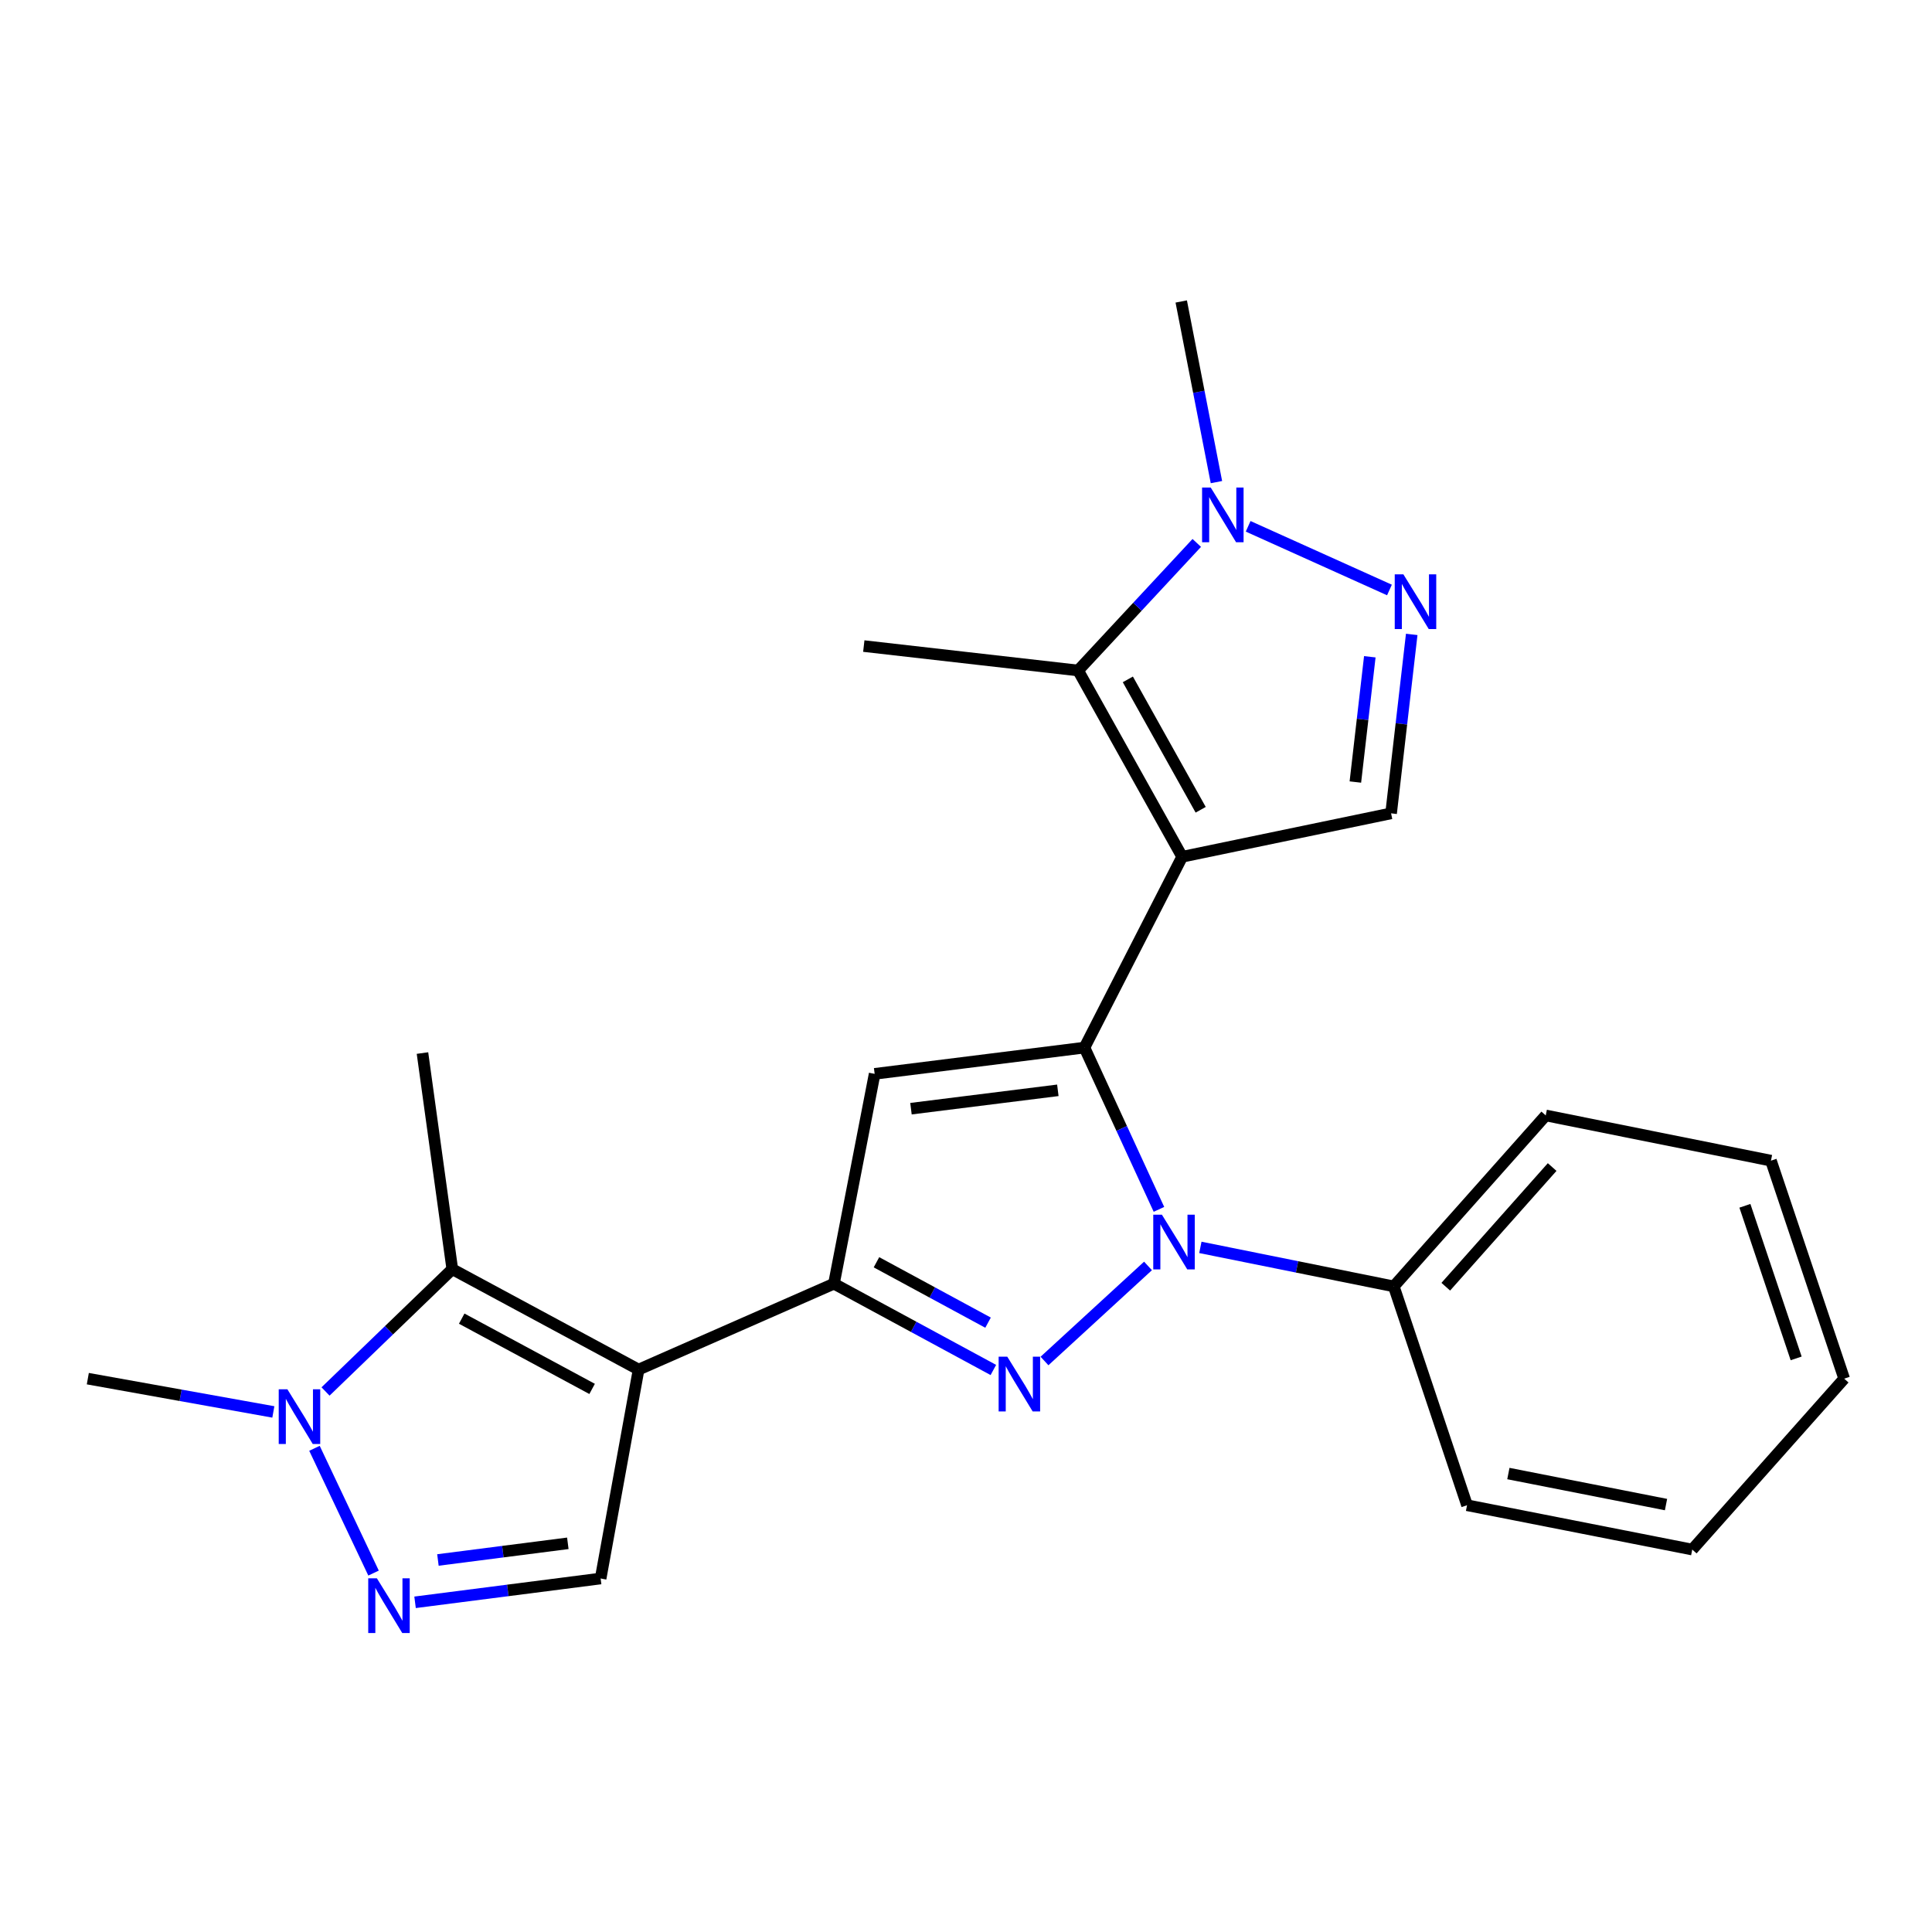 <?xml version='1.0' encoding='iso-8859-1'?>
<svg version='1.1' baseProfile='full'
              xmlns='http://www.w3.org/2000/svg'
                      xmlns:rdkit='http://www.rdkit.org/xml'
                      xmlns:xlink='http://www.w3.org/1999/xlink'
                  xml:space='preserve'
width='1000px' height='1000px' viewBox='0 0 1000 1000'>
<!-- END OF HEADER -->
<rect style='opacity:1.0;fill:#FFFFFF;stroke:none' width='1000' height='1000' x='0' y='0'> </rect>
<path class='bond-0' d='M 561.315,542.238 L 611.889,443.462' style='fill:none;fill-rule:evenodd;stroke:#000000;stroke-width:6px;stroke-linecap:butt;stroke-linejoin:miter;stroke-opacity:1' />
<path class='bond-1' d='M 561.315,542.238 L 580.592,584.1' style='fill:none;fill-rule:evenodd;stroke:#000000;stroke-width:6px;stroke-linecap:butt;stroke-linejoin:miter;stroke-opacity:1' />
<path class='bond-1' d='M 580.592,584.1 L 599.868,625.961' style='fill:none;fill-rule:evenodd;stroke:#0000FF;stroke-width:6px;stroke-linecap:butt;stroke-linejoin:miter;stroke-opacity:1' />
<path class='bond-5' d='M 561.315,542.238 L 452.718,555.823' style='fill:none;fill-rule:evenodd;stroke:#000000;stroke-width:6px;stroke-linecap:butt;stroke-linejoin:miter;stroke-opacity:1' />
<path class='bond-5' d='M 547.536,564.345 L 471.518,573.854' style='fill:none;fill-rule:evenodd;stroke:#000000;stroke-width:6px;stroke-linecap:butt;stroke-linejoin:miter;stroke-opacity:1' />
<path class='bond-6' d='M 611.889,443.462 L 558.034,347.045' style='fill:none;fill-rule:evenodd;stroke:#000000;stroke-width:6px;stroke-linecap:butt;stroke-linejoin:miter;stroke-opacity:1' />
<path class='bond-6' d='M 621.468,419.137 L 583.77,351.645' style='fill:none;fill-rule:evenodd;stroke:#000000;stroke-width:6px;stroke-linecap:butt;stroke-linejoin:miter;stroke-opacity:1' />
<path class='bond-12' d='M 611.889,443.462 L 720.025,420.99' style='fill:none;fill-rule:evenodd;stroke:#000000;stroke-width:6px;stroke-linecap:butt;stroke-linejoin:miter;stroke-opacity:1' />
<path class='bond-2' d='M 594.208,655.249 L 540.629,704.449' style='fill:none;fill-rule:evenodd;stroke:#0000FF;stroke-width:6px;stroke-linecap:butt;stroke-linejoin:miter;stroke-opacity:1' />
<path class='bond-14' d='M 621.306,645.643 L 671.362,655.739' style='fill:none;fill-rule:evenodd;stroke:#0000FF;stroke-width:6px;stroke-linecap:butt;stroke-linejoin:miter;stroke-opacity:1' />
<path class='bond-14' d='M 671.362,655.739 L 721.419,665.836' style='fill:none;fill-rule:evenodd;stroke:#000000;stroke-width:6px;stroke-linecap:butt;stroke-linejoin:miter;stroke-opacity:1' />
<path class='bond-24' d='M 514.161,709.096 L 472.906,686.764' style='fill:none;fill-rule:evenodd;stroke:#0000FF;stroke-width:6px;stroke-linecap:butt;stroke-linejoin:miter;stroke-opacity:1' />
<path class='bond-24' d='M 472.906,686.764 L 431.651,664.431' style='fill:none;fill-rule:evenodd;stroke:#000000;stroke-width:6px;stroke-linecap:butt;stroke-linejoin:miter;stroke-opacity:1' />
<path class='bond-24' d='M 511.413,684.61 L 482.534,668.977' style='fill:none;fill-rule:evenodd;stroke:#0000FF;stroke-width:6px;stroke-linecap:butt;stroke-linejoin:miter;stroke-opacity:1' />
<path class='bond-24' d='M 482.534,668.977 L 453.655,653.345' style='fill:none;fill-rule:evenodd;stroke:#000000;stroke-width:6px;stroke-linecap:butt;stroke-linejoin:miter;stroke-opacity:1' />
<path class='bond-3' d='M 330.537,708.892 L 431.651,664.431' style='fill:none;fill-rule:evenodd;stroke:#000000;stroke-width:6px;stroke-linecap:butt;stroke-linejoin:miter;stroke-opacity:1' />
<path class='bond-7' d='M 330.537,708.892 L 234.109,656.925' style='fill:none;fill-rule:evenodd;stroke:#000000;stroke-width:6px;stroke-linecap:butt;stroke-linejoin:miter;stroke-opacity:1' />
<path class='bond-7' d='M 306.478,718.901 L 238.978,682.525' style='fill:none;fill-rule:evenodd;stroke:#000000;stroke-width:6px;stroke-linecap:butt;stroke-linejoin:miter;stroke-opacity:1' />
<path class='bond-13' d='M 330.537,708.892 L 310.885,817.029' style='fill:none;fill-rule:evenodd;stroke:#000000;stroke-width:6px;stroke-linecap:butt;stroke-linejoin:miter;stroke-opacity:1' />
<path class='bond-4' d='M 431.651,664.431 L 452.718,555.823' style='fill:none;fill-rule:evenodd;stroke:#000000;stroke-width:6px;stroke-linecap:butt;stroke-linejoin:miter;stroke-opacity:1' />
<path class='bond-10' d='M 558.034,347.045 L 588.74,314.032' style='fill:none;fill-rule:evenodd;stroke:#000000;stroke-width:6px;stroke-linecap:butt;stroke-linejoin:miter;stroke-opacity:1' />
<path class='bond-10' d='M 588.74,314.032 L 619.445,281.019' style='fill:none;fill-rule:evenodd;stroke:#0000FF;stroke-width:6px;stroke-linecap:butt;stroke-linejoin:miter;stroke-opacity:1' />
<path class='bond-15' d='M 558.034,347.045 L 447.1,334.404' style='fill:none;fill-rule:evenodd;stroke:#000000;stroke-width:6px;stroke-linecap:butt;stroke-linejoin:miter;stroke-opacity:1' />
<path class='bond-11' d='M 234.109,656.925 L 201.302,688.577' style='fill:none;fill-rule:evenodd;stroke:#000000;stroke-width:6px;stroke-linecap:butt;stroke-linejoin:miter;stroke-opacity:1' />
<path class='bond-11' d='M 201.302,688.577 L 168.494,720.228' style='fill:none;fill-rule:evenodd;stroke:#0000FF;stroke-width:6px;stroke-linecap:butt;stroke-linejoin:miter;stroke-opacity:1' />
<path class='bond-16' d='M 234.109,656.925 L 218.67,545.059' style='fill:none;fill-rule:evenodd;stroke:#000000;stroke-width:6px;stroke-linecap:butt;stroke-linejoin:miter;stroke-opacity:1' />
<path class='bond-8' d='M 730.704,328.365 L 725.365,374.678' style='fill:none;fill-rule:evenodd;stroke:#0000FF;stroke-width:6px;stroke-linecap:butt;stroke-linejoin:miter;stroke-opacity:1' />
<path class='bond-8' d='M 725.365,374.678 L 720.025,420.99' style='fill:none;fill-rule:evenodd;stroke:#000000;stroke-width:6px;stroke-linecap:butt;stroke-linejoin:miter;stroke-opacity:1' />
<path class='bond-8' d='M 709.011,339.943 L 705.273,372.361' style='fill:none;fill-rule:evenodd;stroke:#0000FF;stroke-width:6px;stroke-linecap:butt;stroke-linejoin:miter;stroke-opacity:1' />
<path class='bond-8' d='M 705.273,372.361 L 701.535,404.78' style='fill:none;fill-rule:evenodd;stroke:#000000;stroke-width:6px;stroke-linecap:butt;stroke-linejoin:miter;stroke-opacity:1' />
<path class='bond-25' d='M 719.18,305.377 L 646.039,272.421' style='fill:none;fill-rule:evenodd;stroke:#0000FF;stroke-width:6px;stroke-linecap:butt;stroke-linejoin:miter;stroke-opacity:1' />
<path class='bond-9' d='M 214.834,829.353 L 262.86,823.191' style='fill:none;fill-rule:evenodd;stroke:#0000FF;stroke-width:6px;stroke-linecap:butt;stroke-linejoin:miter;stroke-opacity:1' />
<path class='bond-9' d='M 262.86,823.191 L 310.885,817.029' style='fill:none;fill-rule:evenodd;stroke:#000000;stroke-width:6px;stroke-linecap:butt;stroke-linejoin:miter;stroke-opacity:1' />
<path class='bond-9' d='M 226.668,807.444 L 260.286,803.13' style='fill:none;fill-rule:evenodd;stroke:#0000FF;stroke-width:6px;stroke-linecap:butt;stroke-linejoin:miter;stroke-opacity:1' />
<path class='bond-9' d='M 260.286,803.13 L 293.904,798.817' style='fill:none;fill-rule:evenodd;stroke:#000000;stroke-width:6px;stroke-linecap:butt;stroke-linejoin:miter;stroke-opacity:1' />
<path class='bond-26' d='M 193.347,814.219 L 162.771,749.641' style='fill:none;fill-rule:evenodd;stroke:#0000FF;stroke-width:6px;stroke-linecap:butt;stroke-linejoin:miter;stroke-opacity:1' />
<path class='bond-18' d='M 629.627,249.542 L 620.516,202.792' style='fill:none;fill-rule:evenodd;stroke:#0000FF;stroke-width:6px;stroke-linecap:butt;stroke-linejoin:miter;stroke-opacity:1' />
<path class='bond-18' d='M 620.516,202.792 L 611.406,156.042' style='fill:none;fill-rule:evenodd;stroke:#000000;stroke-width:6px;stroke-linecap:butt;stroke-linejoin:miter;stroke-opacity:1' />
<path class='bond-17' d='M 141.484,730.815 L 93.469,722.202' style='fill:none;fill-rule:evenodd;stroke:#0000FF;stroke-width:6px;stroke-linecap:butt;stroke-linejoin:miter;stroke-opacity:1' />
<path class='bond-17' d='M 93.469,722.202 L 45.455,713.589' style='fill:none;fill-rule:evenodd;stroke:#000000;stroke-width:6px;stroke-linecap:butt;stroke-linejoin:miter;stroke-opacity:1' />
<path class='bond-19' d='M 721.419,665.836 L 800.071,577.351' style='fill:none;fill-rule:evenodd;stroke:#000000;stroke-width:6px;stroke-linecap:butt;stroke-linejoin:miter;stroke-opacity:1' />
<path class='bond-19' d='M 748.333,666 L 803.39,604.061' style='fill:none;fill-rule:evenodd;stroke:#000000;stroke-width:6px;stroke-linecap:butt;stroke-linejoin:miter;stroke-opacity:1' />
<path class='bond-20' d='M 721.419,665.836 L 759.341,779.107' style='fill:none;fill-rule:evenodd;stroke:#000000;stroke-width:6px;stroke-linecap:butt;stroke-linejoin:miter;stroke-opacity:1' />
<path class='bond-21' d='M 800.071,577.351 L 916.646,600.756' style='fill:none;fill-rule:evenodd;stroke:#000000;stroke-width:6px;stroke-linecap:butt;stroke-linejoin:miter;stroke-opacity:1' />
<path class='bond-22' d='M 759.341,779.107 L 875.904,802.051' style='fill:none;fill-rule:evenodd;stroke:#000000;stroke-width:6px;stroke-linecap:butt;stroke-linejoin:miter;stroke-opacity:1' />
<path class='bond-22' d='M 780.731,762.704 L 862.326,778.765' style='fill:none;fill-rule:evenodd;stroke:#000000;stroke-width:6px;stroke-linecap:butt;stroke-linejoin:miter;stroke-opacity:1' />
<path class='bond-27' d='M 916.646,600.756 L 954.545,713.589' style='fill:none;fill-rule:evenodd;stroke:#000000;stroke-width:6px;stroke-linecap:butt;stroke-linejoin:miter;stroke-opacity:1' />
<path class='bond-27' d='M 903.159,624.121 L 929.688,703.104' style='fill:none;fill-rule:evenodd;stroke:#000000;stroke-width:6px;stroke-linecap:butt;stroke-linejoin:miter;stroke-opacity:1' />
<path class='bond-23' d='M 875.904,802.051 L 954.545,713.589' style='fill:none;fill-rule:evenodd;stroke:#000000;stroke-width:6px;stroke-linecap:butt;stroke-linejoin:miter;stroke-opacity:1' />
<path  class='atom-2' d='M 601.404 628.731
L 610.684 643.731
Q 611.604 645.211, 613.084 647.891
Q 614.564 650.571, 614.644 650.731
L 614.644 628.731
L 618.404 628.731
L 618.404 657.051
L 614.524 657.051
L 604.564 640.651
Q 603.404 638.731, 602.164 636.531
Q 600.964 634.331, 600.604 633.651
L 600.604 657.051
L 596.924 657.051
L 596.924 628.731
L 601.404 628.731
' fill='#0000FF'/>
<path  class='atom-3' d='M 521.37 702.227
L 530.65 717.227
Q 531.57 718.707, 533.05 721.387
Q 534.53 724.067, 534.61 724.227
L 534.61 702.227
L 538.37 702.227
L 538.37 730.547
L 534.49 730.547
L 524.53 714.147
Q 523.37 712.227, 522.13 710.027
Q 520.93 707.827, 520.57 707.147
L 520.57 730.547
L 516.89 730.547
L 516.89 702.227
L 521.37 702.227
' fill='#0000FF'/>
<path  class='atom-9' d='M 726.395 297.289
L 735.675 312.289
Q 736.595 313.769, 738.075 316.449
Q 739.555 319.129, 739.635 319.289
L 739.635 297.289
L 743.395 297.289
L 743.395 325.609
L 739.515 325.609
L 729.555 309.209
Q 728.395 307.289, 727.155 305.089
Q 725.955 302.889, 725.595 302.209
L 725.595 325.609
L 721.915 325.609
L 721.915 297.289
L 726.395 297.289
' fill='#0000FF'/>
<path  class='atom-10' d='M 195.073 816.925
L 204.353 831.925
Q 205.273 833.405, 206.753 836.085
Q 208.233 838.765, 208.313 838.925
L 208.313 816.925
L 212.073 816.925
L 212.073 845.245
L 208.193 845.245
L 198.233 828.845
Q 197.073 826.925, 195.833 824.725
Q 194.633 822.525, 194.273 821.845
L 194.273 845.245
L 190.593 845.245
L 190.593 816.925
L 195.073 816.925
' fill='#0000FF'/>
<path  class='atom-11' d='M 626.674 252.356
L 635.954 267.356
Q 636.874 268.836, 638.354 271.516
Q 639.834 274.196, 639.914 274.356
L 639.914 252.356
L 643.674 252.356
L 643.674 280.676
L 639.794 280.676
L 629.834 264.276
Q 628.674 262.356, 627.434 260.156
Q 626.234 257.956, 625.874 257.276
L 625.874 280.676
L 622.194 280.676
L 622.194 252.356
L 626.674 252.356
' fill='#0000FF'/>
<path  class='atom-12' d='M 148.747 719.081
L 158.027 734.081
Q 158.947 735.561, 160.427 738.241
Q 161.907 740.921, 161.987 741.081
L 161.987 719.081
L 165.747 719.081
L 165.747 747.401
L 161.867 747.401
L 151.907 731.001
Q 150.747 729.081, 149.507 726.881
Q 148.307 724.681, 147.947 724.001
L 147.947 747.401
L 144.267 747.401
L 144.267 719.081
L 148.747 719.081
' fill='#0000FF'/>
</svg>
